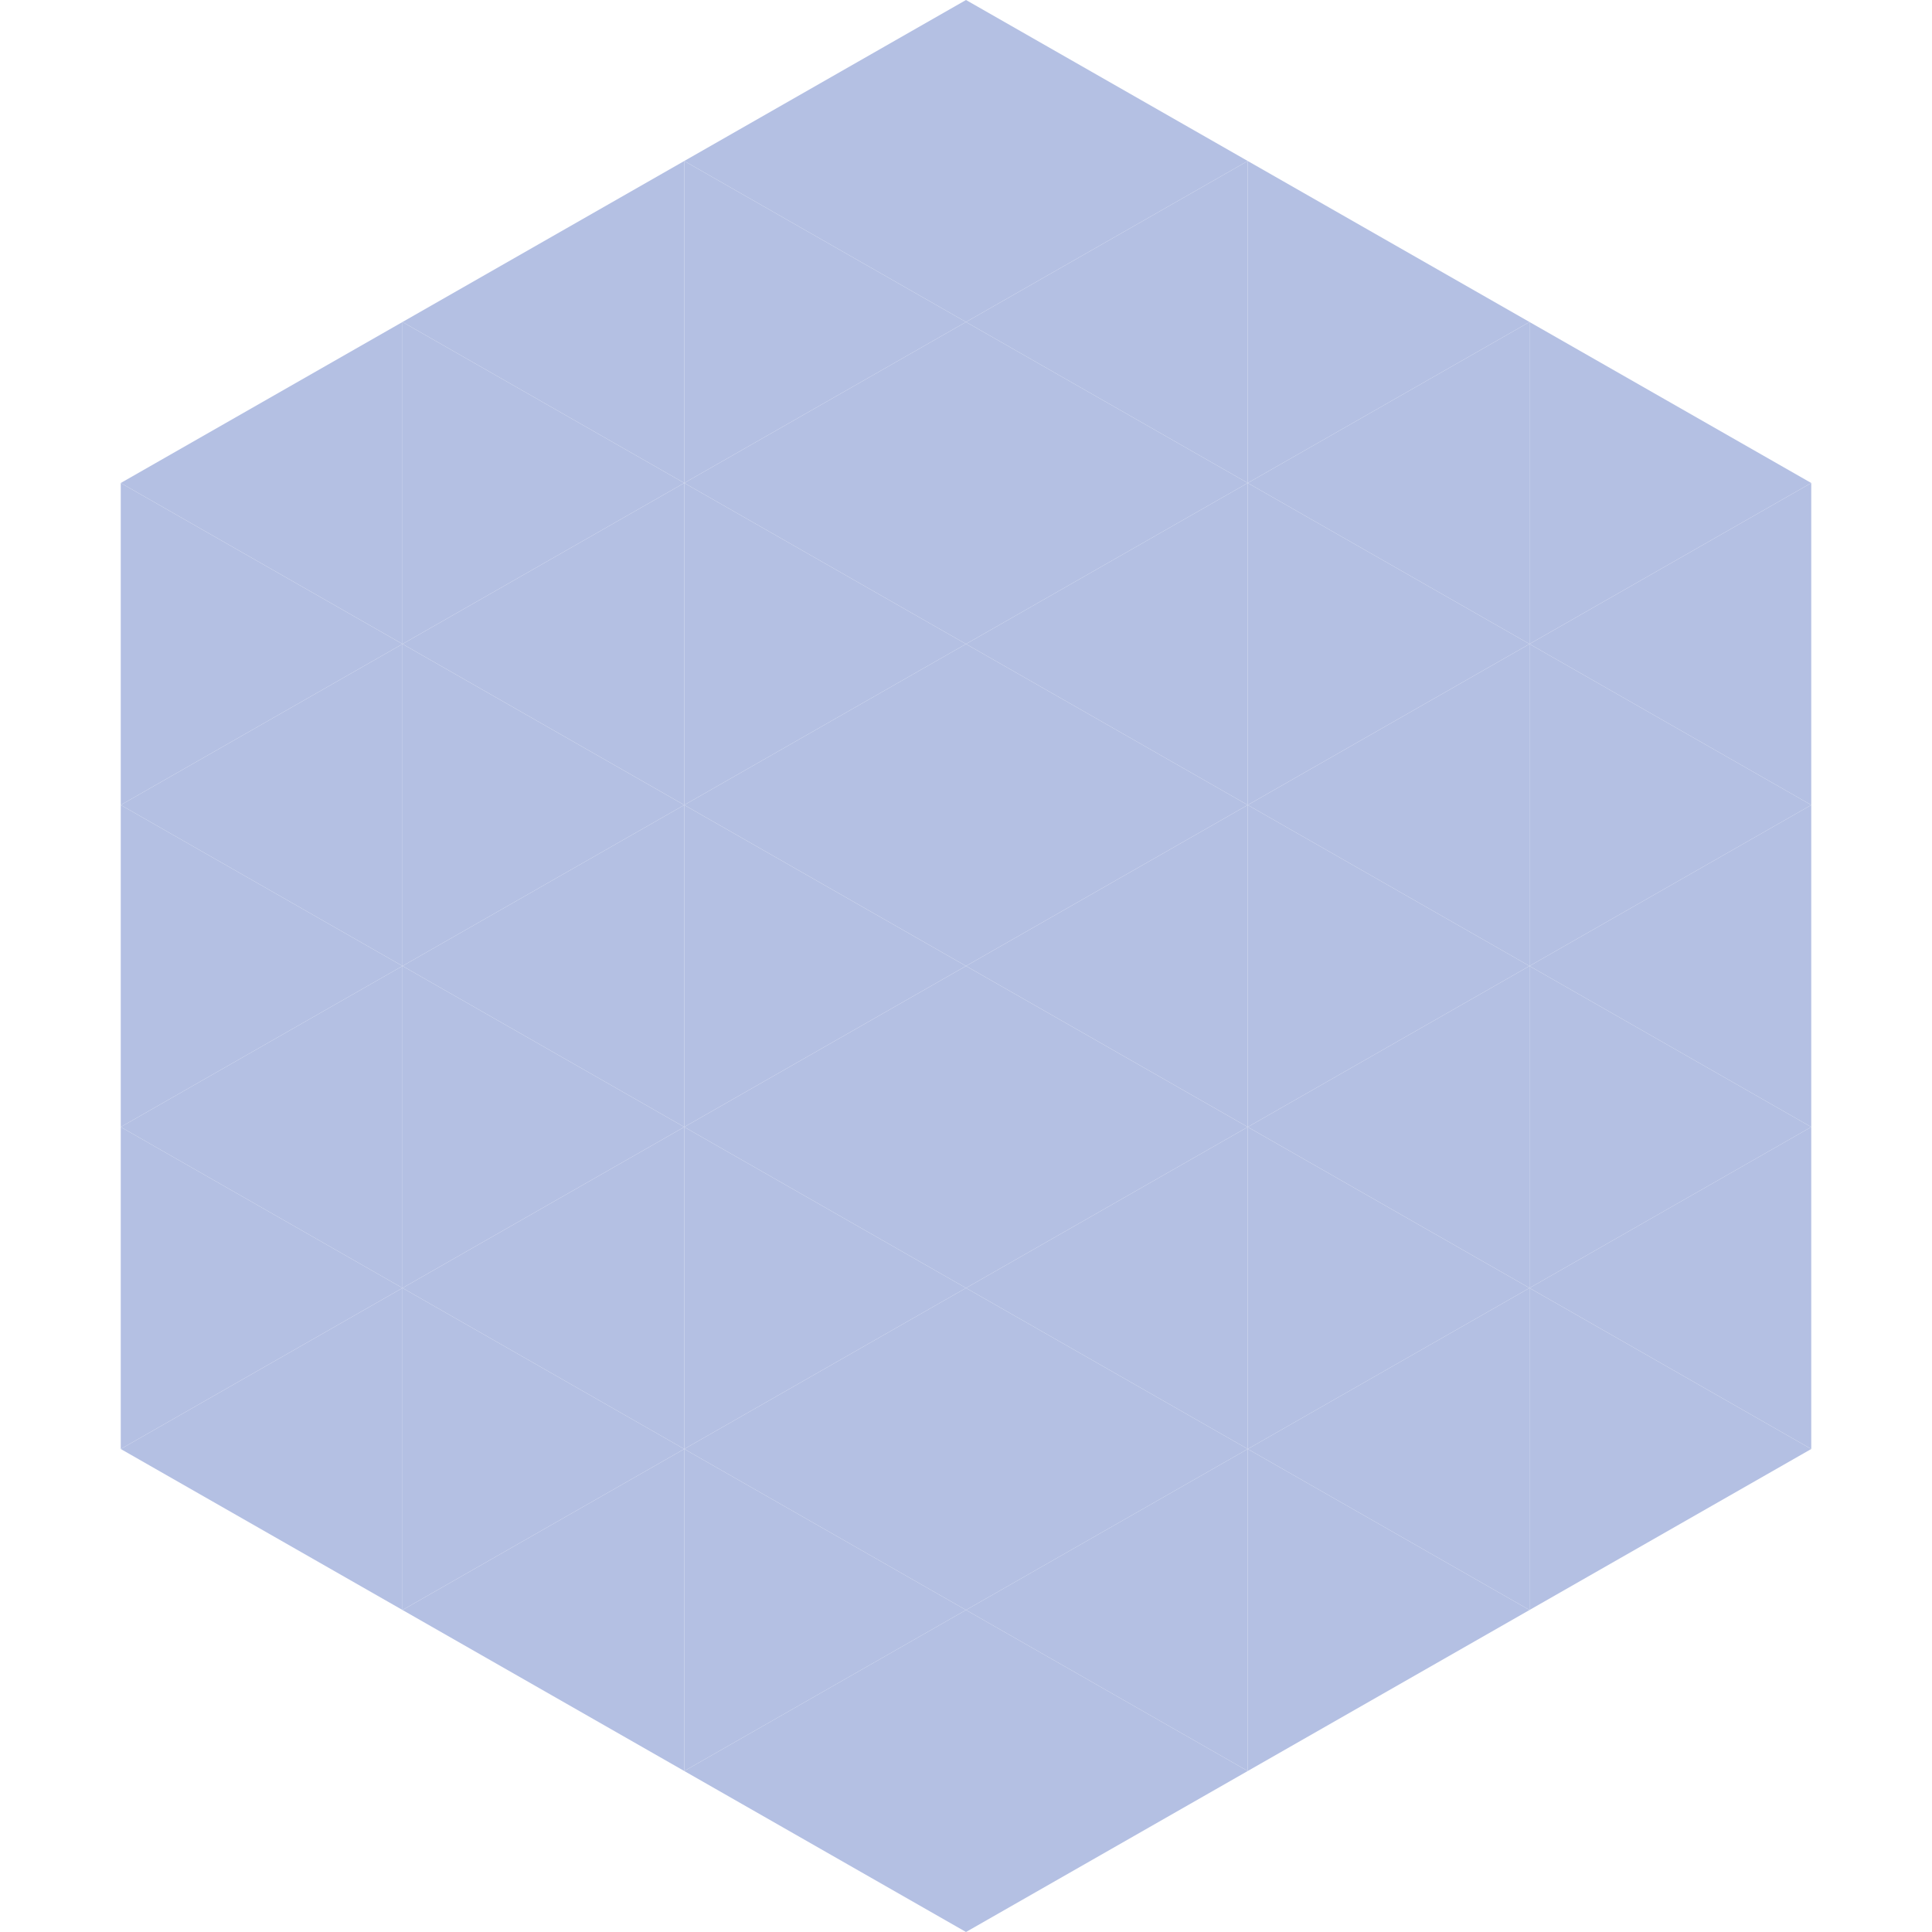 <?xml version="1.0"?>
<!-- Generated by SVGo -->
<svg width="240" height="240"
     xmlns="http://www.w3.org/2000/svg"
     xmlns:xlink="http://www.w3.org/1999/xlink">
<polygon points="50,40 15,60 50,80" style="fill:rgb(180,192,227)" />
<polygon points="190,40 225,60 190,80" style="fill:rgb(180,192,227)" />
<polygon points="15,60 50,80 15,100" style="fill:rgb(180,192,227)" />
<polygon points="225,60 190,80 225,100" style="fill:rgb(180,192,227)" />
<polygon points="50,80 15,100 50,120" style="fill:rgb(180,192,227)" />
<polygon points="190,80 225,100 190,120" style="fill:rgb(180,192,227)" />
<polygon points="15,100 50,120 15,140" style="fill:rgb(180,192,227)" />
<polygon points="225,100 190,120 225,140" style="fill:rgb(180,192,227)" />
<polygon points="50,120 15,140 50,160" style="fill:rgb(180,192,227)" />
<polygon points="190,120 225,140 190,160" style="fill:rgb(180,192,227)" />
<polygon points="15,140 50,160 15,180" style="fill:rgb(180,192,227)" />
<polygon points="225,140 190,160 225,180" style="fill:rgb(180,192,227)" />
<polygon points="50,160 15,180 50,200" style="fill:rgb(180,192,227)" />
<polygon points="190,160 225,180 190,200" style="fill:rgb(180,192,227)" />
<polygon points="15,180 50,200 15,220" style="fill:rgb(255,255,255); fill-opacity:0" />
<polygon points="225,180 190,200 225,220" style="fill:rgb(255,255,255); fill-opacity:0" />
<polygon points="50,0 85,20 50,40" style="fill:rgb(255,255,255); fill-opacity:0" />
<polygon points="190,0 155,20 190,40" style="fill:rgb(255,255,255); fill-opacity:0" />
<polygon points="85,20 50,40 85,60" style="fill:rgb(180,192,227)" />
<polygon points="155,20 190,40 155,60" style="fill:rgb(180,192,227)" />
<polygon points="50,40 85,60 50,80" style="fill:rgb(180,192,227)" />
<polygon points="190,40 155,60 190,80" style="fill:rgb(180,192,227)" />
<polygon points="85,60 50,80 85,100" style="fill:rgb(180,192,227)" />
<polygon points="155,60 190,80 155,100" style="fill:rgb(180,192,227)" />
<polygon points="50,80 85,100 50,120" style="fill:rgb(180,192,227)" />
<polygon points="190,80 155,100 190,120" style="fill:rgb(180,192,227)" />
<polygon points="85,100 50,120 85,140" style="fill:rgb(180,192,227)" />
<polygon points="155,100 190,120 155,140" style="fill:rgb(180,192,227)" />
<polygon points="50,120 85,140 50,160" style="fill:rgb(180,192,227)" />
<polygon points="190,120 155,140 190,160" style="fill:rgb(180,192,227)" />
<polygon points="85,140 50,160 85,180" style="fill:rgb(180,192,227)" />
<polygon points="155,140 190,160 155,180" style="fill:rgb(180,192,227)" />
<polygon points="50,160 85,180 50,200" style="fill:rgb(180,192,227)" />
<polygon points="190,160 155,180 190,200" style="fill:rgb(180,192,227)" />
<polygon points="85,180 50,200 85,220" style="fill:rgb(180,192,227)" />
<polygon points="155,180 190,200 155,220" style="fill:rgb(180,192,227)" />
<polygon points="120,0 85,20 120,40" style="fill:rgb(180,192,227)" />
<polygon points="120,0 155,20 120,40" style="fill:rgb(180,192,227)" />
<polygon points="85,20 120,40 85,60" style="fill:rgb(180,192,227)" />
<polygon points="155,20 120,40 155,60" style="fill:rgb(180,192,227)" />
<polygon points="120,40 85,60 120,80" style="fill:rgb(180,192,227)" />
<polygon points="120,40 155,60 120,80" style="fill:rgb(180,192,227)" />
<polygon points="85,60 120,80 85,100" style="fill:rgb(180,192,227)" />
<polygon points="155,60 120,80 155,100" style="fill:rgb(180,192,227)" />
<polygon points="120,80 85,100 120,120" style="fill:rgb(180,192,227)" />
<polygon points="120,80 155,100 120,120" style="fill:rgb(180,192,227)" />
<polygon points="85,100 120,120 85,140" style="fill:rgb(180,192,227)" />
<polygon points="155,100 120,120 155,140" style="fill:rgb(180,192,227)" />
<polygon points="120,120 85,140 120,160" style="fill:rgb(180,192,227)" />
<polygon points="120,120 155,140 120,160" style="fill:rgb(180,192,227)" />
<polygon points="85,140 120,160 85,180" style="fill:rgb(180,192,227)" />
<polygon points="155,140 120,160 155,180" style="fill:rgb(180,192,227)" />
<polygon points="120,160 85,180 120,200" style="fill:rgb(180,192,227)" />
<polygon points="120,160 155,180 120,200" style="fill:rgb(180,192,227)" />
<polygon points="85,180 120,200 85,220" style="fill:rgb(180,192,227)" />
<polygon points="155,180 120,200 155,220" style="fill:rgb(180,192,227)" />
<polygon points="120,200 85,220 120,240" style="fill:rgb(180,192,227)" />
<polygon points="120,200 155,220 120,240" style="fill:rgb(180,192,227)" />
<polygon points="85,220 120,240 85,260" style="fill:rgb(255,255,255); fill-opacity:0" />
<polygon points="155,220 120,240 155,260" style="fill:rgb(255,255,255); fill-opacity:0" />
</svg>
